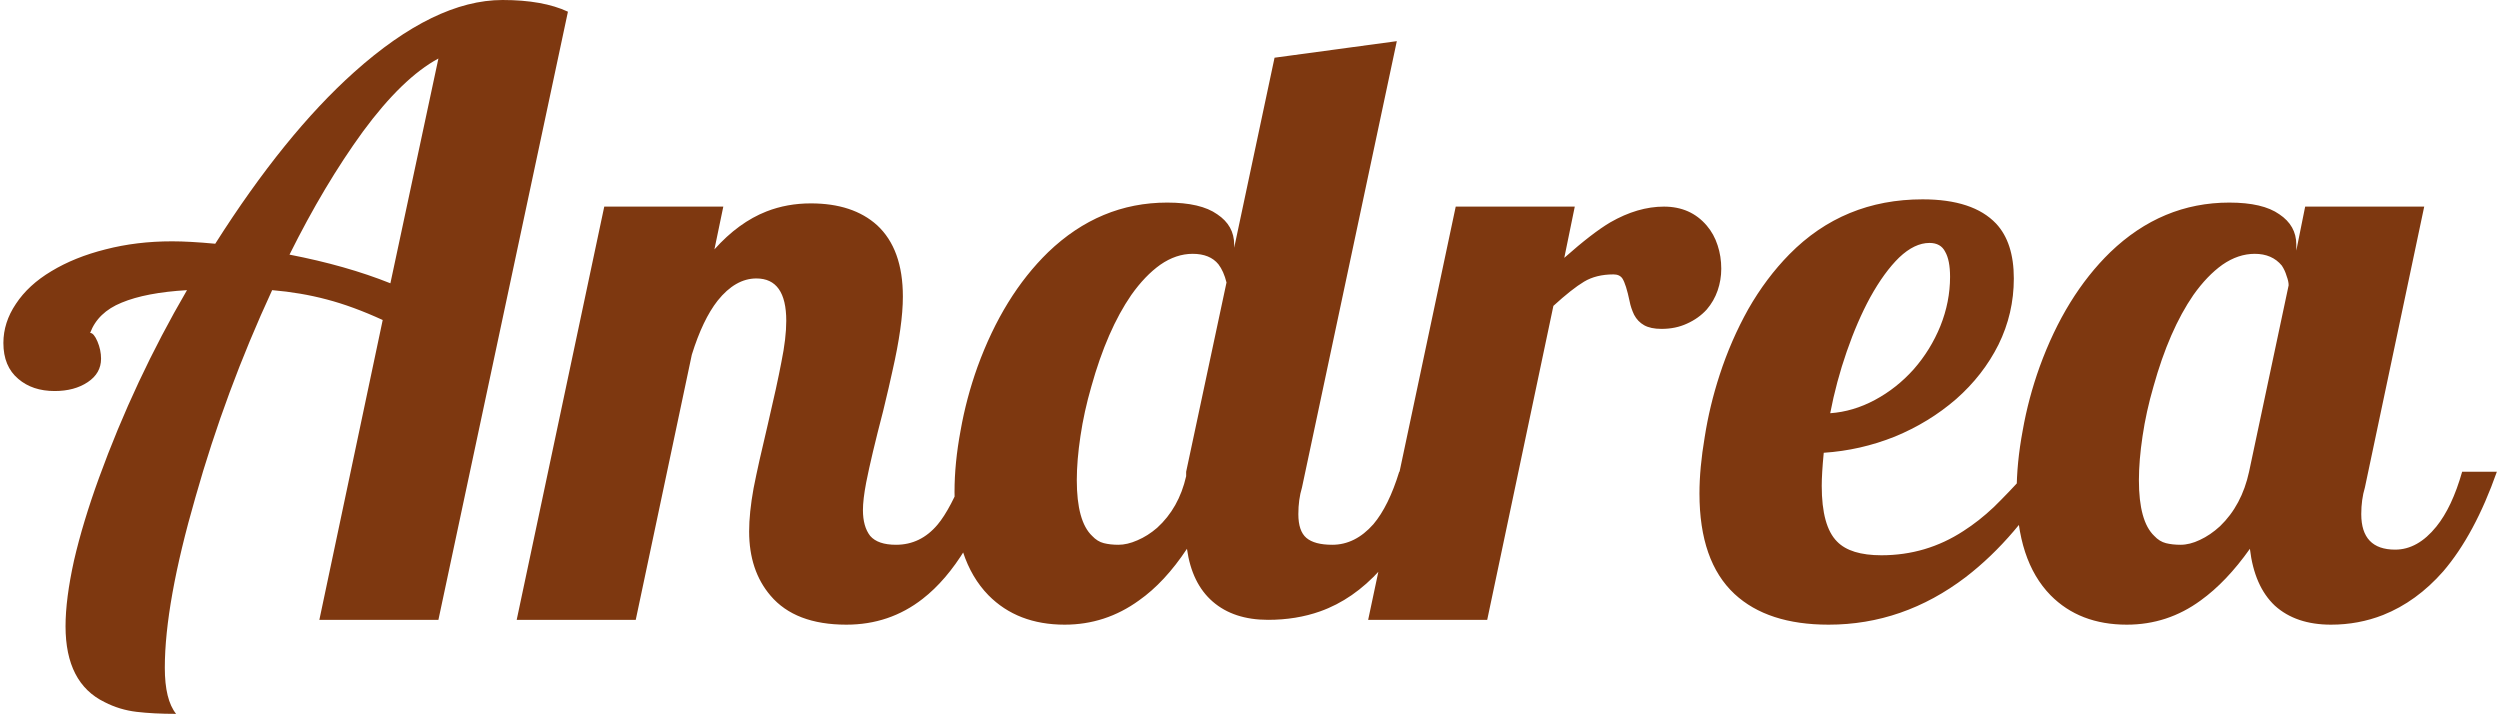 <?xml version="1.0" encoding="UTF-8"?> <svg xmlns="http://www.w3.org/2000/svg" width="121" height="35" viewBox="0 0 121 35" fill="none"><path d="M8.523 34.551C7.794 34.551 7.156 34.518 6.609 34.453C6.062 34.388 5.548 34.232 5.066 33.984C3.803 33.372 3.172 32.148 3.172 30.312C3.172 29.427 3.309 28.366 3.582 27.129C3.868 25.892 4.272 24.557 4.793 23.125C5.939 19.974 7.358 16.947 9.051 14.043C7.723 14.121 6.668 14.323 5.887 14.648C5.118 14.961 4.611 15.449 4.363 16.113C4.48 16.113 4.598 16.25 4.715 16.523C4.832 16.797 4.891 17.077 4.891 17.363C4.891 17.832 4.676 18.21 4.246 18.496C3.816 18.783 3.283 18.926 2.645 18.926C1.928 18.926 1.342 18.73 0.887 18.34C0.405 17.936 0.164 17.357 0.164 16.602C0.164 15.938 0.366 15.306 0.77 14.707C1.173 14.095 1.746 13.568 2.488 13.125C3.243 12.669 4.116 12.318 5.105 12.07C6.108 11.81 7.182 11.68 8.328 11.68C8.888 11.68 9.585 11.719 10.418 11.797C12.658 8.268 14.897 5.501 17.137 3.496C19.741 1.165 22.137 0 24.324 0C25.626 0 26.681 0.189 27.488 0.566L21.219 30H15.457L18.523 15.488C17.56 15.046 16.655 14.713 15.809 14.492C14.975 14.271 14.096 14.121 13.172 14.043C11.662 17.311 10.425 20.651 9.461 24.062C8.471 27.487 7.977 30.241 7.977 32.324C7.977 33.353 8.159 34.095 8.523 34.551ZM21.219 2.832C20.06 3.457 18.842 4.635 17.566 6.367C16.316 8.086 15.132 10.072 14.012 12.324C15.835 12.676 17.462 13.138 18.895 13.711L21.219 2.832ZM40.965 30.234C39.311 30.234 38.087 29.766 37.293 28.828C36.603 28.021 36.258 26.986 36.258 25.723C36.258 25.124 36.329 24.427 36.473 23.633C36.629 22.838 36.857 21.816 37.156 20.566C37.456 19.29 37.677 18.275 37.82 17.52C37.977 16.751 38.055 16.087 38.055 15.527C38.055 14.16 37.573 13.477 36.609 13.477C35.932 13.477 35.307 13.835 34.734 14.551C34.253 15.163 33.836 16.035 33.484 17.168L30.77 30H25.008L29.246 10H35.008L34.578 12.07C35.359 11.198 36.199 10.586 37.098 10.234C37.762 9.974 38.478 9.844 39.246 9.844C40.6 9.844 41.668 10.195 42.449 10.898C43.283 11.667 43.699 12.819 43.699 14.355C43.699 15.28 43.53 16.484 43.191 17.969C43.1 18.398 42.95 19.043 42.742 19.902C42.365 21.348 42.091 22.5 41.922 23.359C41.818 23.906 41.766 24.349 41.766 24.688C41.766 25.221 41.883 25.638 42.117 25.938C42.365 26.224 42.781 26.367 43.367 26.367C44.161 26.367 44.832 26.042 45.379 25.391C45.796 24.896 46.245 24.043 46.727 22.832H48.406C47.417 25.762 46.167 27.812 44.656 28.984C43.589 29.818 42.358 30.234 40.965 30.234ZM51.531 30.234C50.008 30.234 48.777 29.759 47.84 28.809C46.746 27.689 46.199 26.022 46.199 23.809C46.199 22.871 46.297 21.881 46.492 20.84C46.675 19.798 46.948 18.77 47.312 17.754C48.146 15.462 49.285 13.613 50.73 12.207C52.397 10.605 54.318 9.805 56.492 9.805C57.573 9.805 58.38 9.993 58.914 10.371C59.461 10.736 59.734 11.224 59.734 11.836V11.992L61.688 2.793L67.606 1.992L63.016 23.594C62.898 23.984 62.84 24.414 62.84 24.883C62.84 25.43 62.97 25.814 63.23 26.035C63.491 26.256 63.908 26.367 64.481 26.367C65.223 26.367 65.887 26.035 66.473 25.371C66.967 24.785 67.384 23.939 67.723 22.832H69.402C68.699 24.837 67.833 26.419 66.805 27.578C65.932 28.542 64.962 29.212 63.895 29.59C63.126 29.863 62.286 30 61.375 30C60.268 30 59.376 29.707 58.699 29.121C58.022 28.535 57.605 27.682 57.449 26.562C56.733 27.643 55.958 28.477 55.125 29.062C54.044 29.844 52.846 30.234 51.531 30.234ZM54.129 26.367C54.415 26.367 54.721 26.296 55.047 26.152C55.385 26.009 55.704 25.807 56.004 25.547C56.707 24.909 57.176 24.076 57.41 23.047V22.832L59.363 13.672C59.272 13.307 59.142 13.014 58.973 12.793C58.699 12.454 58.283 12.285 57.723 12.285C57.189 12.285 56.668 12.461 56.16 12.812C55.665 13.164 55.197 13.652 54.754 14.277C53.973 15.41 53.328 16.888 52.82 18.711C52.586 19.518 52.41 20.319 52.293 21.113C52.176 21.895 52.117 22.604 52.117 23.242C52.117 24.57 52.365 25.469 52.859 25.938C53.029 26.12 53.217 26.237 53.426 26.289C53.634 26.341 53.868 26.367 54.129 26.367ZM70.457 10H76.219L75.711 12.48C76.622 11.673 77.365 11.1 77.938 10.762C78.823 10.254 79.689 10 80.535 10C81.394 10 82.085 10.306 82.606 10.918C82.84 11.191 83.016 11.51 83.133 11.875C83.25 12.227 83.309 12.604 83.309 13.008C83.309 13.372 83.25 13.724 83.133 14.062C83.016 14.401 82.84 14.707 82.606 14.98C82.345 15.267 82.026 15.495 81.648 15.664C81.284 15.833 80.874 15.918 80.418 15.918C80.066 15.918 79.787 15.859 79.578 15.742C79.37 15.625 79.207 15.456 79.09 15.234C78.986 15.013 78.914 14.798 78.875 14.59C78.758 14.03 78.641 13.659 78.523 13.477C78.432 13.346 78.289 13.281 78.094 13.281C77.534 13.281 77.059 13.398 76.668 13.633C76.277 13.867 75.783 14.258 75.184 14.805L71.981 30H66.219L70.457 10ZM88.504 30.234C86.538 30.234 85.021 29.74 83.953 28.75C82.82 27.695 82.254 26.074 82.254 23.887C82.254 23.066 82.338 22.155 82.508 21.152C82.664 20.15 82.905 19.147 83.231 18.145C83.595 17.025 84.057 15.963 84.617 14.961C85.19 13.958 85.854 13.073 86.609 12.305C88.354 10.534 90.503 9.648 93.055 9.648C94.682 9.648 95.867 10.039 96.609 10.82C97.182 11.432 97.469 12.318 97.469 13.477C97.469 14.609 97.221 15.677 96.727 16.68C96.232 17.669 95.548 18.548 94.676 19.316C93.803 20.072 92.814 20.677 91.707 21.133C90.6 21.576 89.454 21.836 88.269 21.914C88.204 22.591 88.172 23.125 88.172 23.516C88.172 24.818 88.419 25.716 88.914 26.211C89.344 26.654 90.06 26.875 91.062 26.875C92.508 26.875 93.829 26.484 95.027 25.703C95.535 25.378 96.023 24.994 96.492 24.551C96.961 24.095 97.508 23.522 98.133 22.832H99.5C98.237 24.967 96.785 26.667 95.144 27.93C93.126 29.466 90.913 30.234 88.504 30.234ZM88.582 20C89.324 19.948 90.047 19.733 90.75 19.355C91.453 18.978 92.078 18.483 92.625 17.871C93.172 17.246 93.602 16.549 93.914 15.781C94.227 15 94.383 14.206 94.383 13.398C94.383 12.865 94.305 12.461 94.148 12.188C94.005 11.901 93.751 11.758 93.387 11.758C92.905 11.758 92.417 11.992 91.922 12.461C91.44 12.93 90.971 13.574 90.516 14.395C90.099 15.163 89.721 16.035 89.383 17.012C89.044 17.988 88.777 18.984 88.582 20ZM102.938 30.234C101.414 30.234 100.184 29.759 99.246 28.809C98.152 27.689 97.606 26.022 97.606 23.809C97.606 22.871 97.703 21.881 97.898 20.84C98.081 19.798 98.354 18.77 98.719 17.754C99.552 15.462 100.691 13.613 102.137 12.207C103.803 10.605 105.724 9.805 107.898 9.805C108.979 9.805 109.786 9.993 110.32 10.371C110.867 10.736 111.141 11.224 111.141 11.836V12.129L111.57 10H117.332L114.461 23.594C114.344 23.984 114.285 24.414 114.285 24.883C114.285 26.029 114.832 26.602 115.926 26.602C116.655 26.602 117.319 26.23 117.918 25.488C118.426 24.863 118.842 23.978 119.168 22.832H120.848C120.132 24.863 119.266 26.471 118.25 27.656C117.391 28.633 116.421 29.336 115.34 29.766C114.546 30.078 113.706 30.234 112.82 30.234C111.688 30.234 110.783 29.928 110.105 29.316C109.441 28.691 109.038 27.773 108.895 26.562C108.139 27.63 107.345 28.463 106.512 29.062C105.444 29.844 104.253 30.234 102.938 30.234ZM105.535 26.367C105.835 26.367 106.147 26.289 106.473 26.133C106.811 25.977 107.137 25.755 107.449 25.469C108.152 24.792 108.621 23.913 108.855 22.832L110.77 13.809C110.77 13.678 110.737 13.529 110.672 13.359C110.62 13.177 110.542 13.008 110.438 12.852C110.125 12.474 109.689 12.285 109.129 12.285C108.595 12.285 108.074 12.461 107.566 12.812C107.072 13.164 106.603 13.652 106.16 14.277C105.379 15.41 104.734 16.888 104.227 18.711C103.992 19.518 103.816 20.319 103.699 21.113C103.582 21.895 103.523 22.604 103.523 23.242C103.523 24.57 103.771 25.469 104.266 25.938C104.435 26.12 104.624 26.237 104.832 26.289C105.04 26.341 105.275 26.367 105.535 26.367Z" fill="#7E3810"></path></svg> 